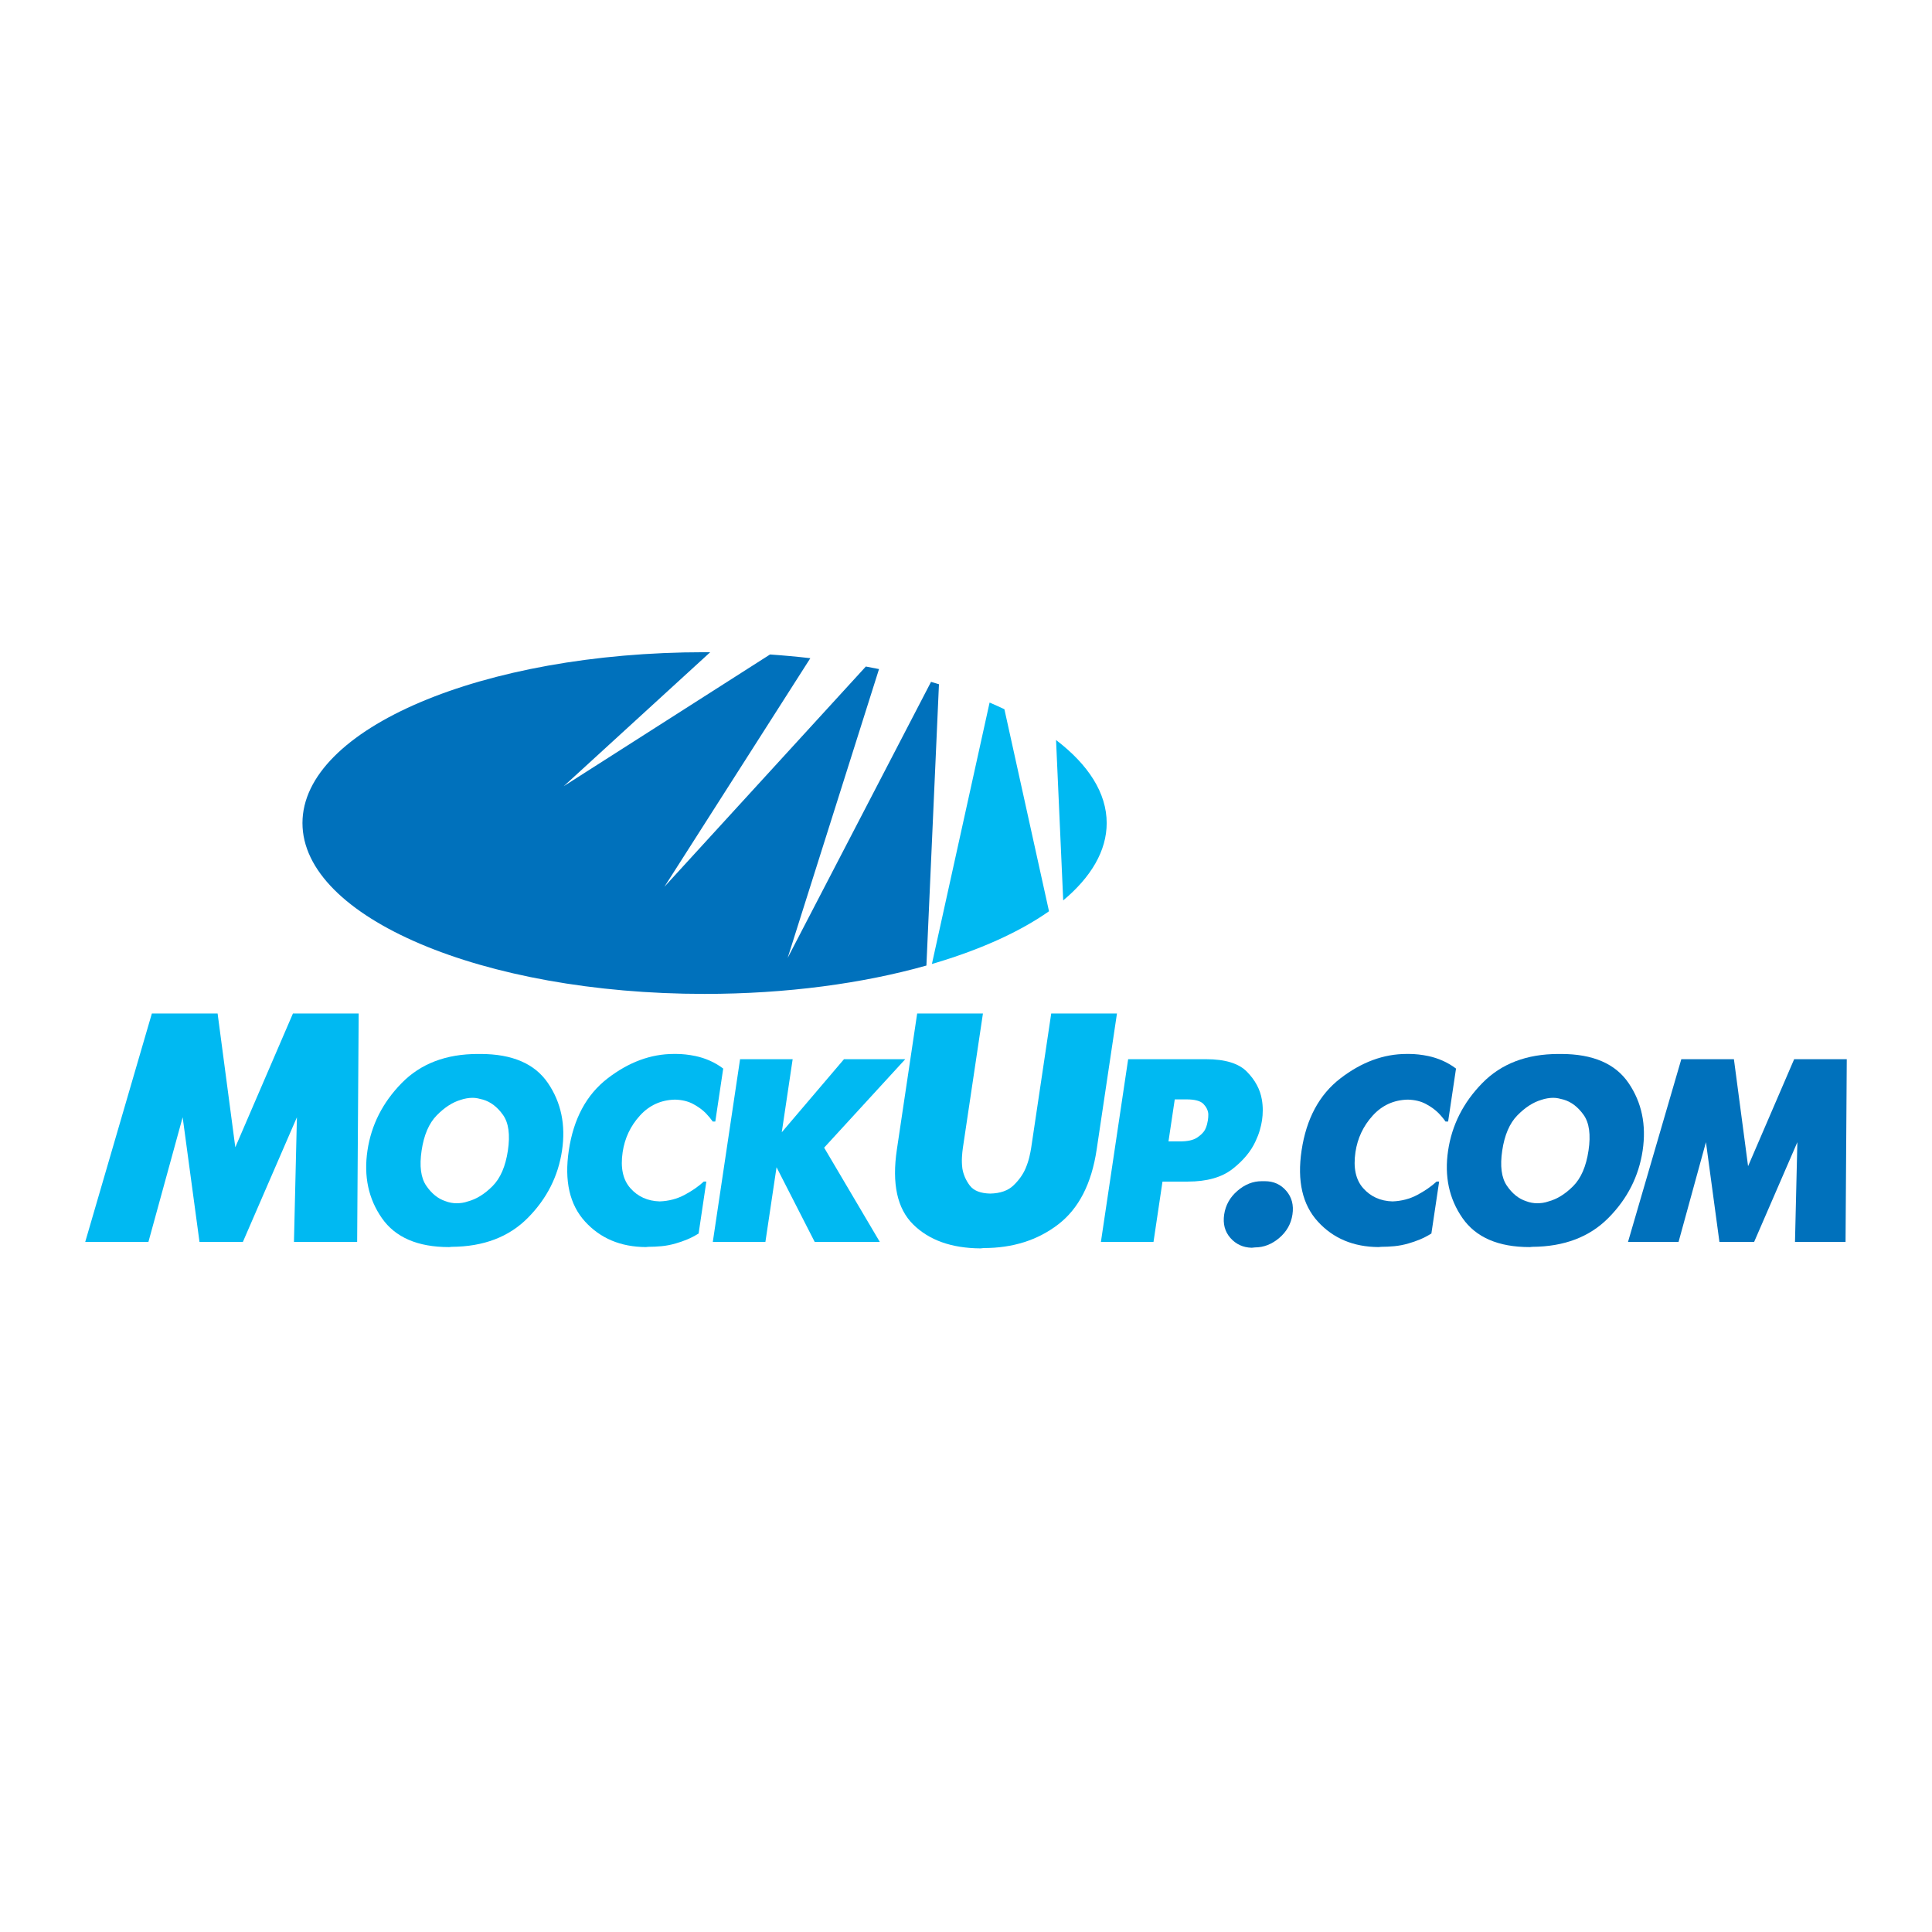 <?xml version="1.0" encoding="utf-8"?>
<!-- Generator: Adobe Illustrator 13.0.0, SVG Export Plug-In . SVG Version: 6.00 Build 14948)  -->
<!DOCTYPE svg PUBLIC "-//W3C//DTD SVG 1.0//EN" "http://www.w3.org/TR/2001/REC-SVG-20010904/DTD/svg10.dtd">
<svg version="1.0" id="Layer_1" xmlns="http://www.w3.org/2000/svg" xmlns:xlink="http://www.w3.org/1999/xlink" x="0px" y="0px"
	 width="192.756px" height="192.756px" viewBox="0 0 192.756 192.756" enable-background="new 0 0 192.756 192.756"
	 xml:space="preserve">
<g>
	<polygon fill-rule="evenodd" clip-rule="evenodd" fill="#FFFFFF" points="0,0 192.756,0 192.756,192.756 0,192.756 0,0 	"/>
	<polygon fill-rule="evenodd" clip-rule="evenodd" fill="#00B9F2" points="15.151,101.119 15.47,101.119 21.711,101.119 
		23.477,114.463 29.226,101.119 29.544,101.119 35.785,101.119 35.633,123.902 35.314,123.902 29.328,123.902 29.623,111.469 
		24.234,123.902 23.916,123.902 19.903,123.902 18.224,111.469 14.809,123.902 14.49,123.902 8.504,123.902 15.151,101.119 	"/>
	<path fill-rule="evenodd" clip-rule="evenodd" fill="#00B9F2" d="M98.067,101.119l-2.006,13.441
		c-0.036,0.238-0.064,0.537-0.086,0.895c-0.021,0.359-0.008,0.732,0.04,1.123c0.101,0.607,0.345,1.172,0.734,1.693
		c0.39,0.521,1.071,0.791,2.043,0.812c1.001-0.021,1.774-0.291,2.319-0.812c0.544-0.521,0.947-1.086,1.207-1.693
		c0.165-0.391,0.29-0.764,0.375-1.123c0.085-0.357,0.146-0.656,0.182-0.895l2.005-13.441h0.318h6.241l-2.025,13.572
		c-0.508,3.406-1.787,5.896-3.837,7.469c-2.05,1.574-4.528,2.359-7.437,2.359l-0.323,0.033c-2.884-0.021-5.121-0.818-6.712-2.393
		c-1.591-1.572-2.132-4.062-1.624-7.469l2.025-13.572h0.318H98.067L98.067,101.119z"/>
	<path fill-rule="evenodd" clip-rule="evenodd" fill="#00B9F2" d="M44.802,124.422c-3.125,0-5.358-0.963-6.701-2.889
		c-1.343-1.928-1.822-4.176-1.439-6.744c0.38-2.553,1.518-4.795,3.412-6.73c1.894-1.936,4.428-2.904,7.604-2.904h0.255
		c3.176,0,5.421,0.969,6.737,2.904c1.316,1.936,1.784,4.178,1.403,6.73c-0.383,2.568-1.52,4.809-3.409,6.717
		c-1.89,1.91-4.424,2.873-7.602,2.891L44.802,124.422L44.802,124.422z M45.557,120.049c0.17,0,0.35-0.014,0.541-0.039
		c0.191-0.027,0.385-0.074,0.582-0.145c0.849-0.225,1.667-0.732,2.456-1.521c0.789-0.791,1.301-1.975,1.537-3.555
		c0.235-1.58,0.073-2.764-0.489-3.555c-0.562-0.789-1.224-1.297-1.989-1.523c-0.179-0.051-0.355-0.094-0.528-0.129
		c-0.173-0.035-0.345-0.053-0.515-0.053c-0.187,0-0.384,0.018-0.593,0.053s-0.412,0.086-0.609,0.156
		c-0.817,0.242-1.612,0.76-2.383,1.549c-0.772,0.789-1.273,1.957-1.503,3.502s-0.078,2.713,0.458,3.502
		c0.536,0.789,1.176,1.307,1.921,1.549c0.176,0.07,0.359,0.121,0.55,0.156C45.181,120.031,45.37,120.049,45.557,120.049
		L45.557,120.049z"/>
	<path fill-rule="evenodd" clip-rule="evenodd" fill="#00B9F2" d="M69.701,123.068c-0.393,0.244-0.779,0.443-1.159,0.6
		c-0.38,0.156-0.756,0.285-1.128,0.391c-0.479,0.139-0.947,0.229-1.404,0.273c-0.456,0.043-0.897,0.064-1.321,0.064l-0.259,0.025
		c-2.511-0.018-4.532-0.867-6.064-2.551s-2.071-4.045-1.618-7.082c0.474-3.176,1.766-5.576,3.876-7.199
		c2.11-1.623,4.312-2.436,6.604-2.436h0.254c0.306,0,0.618,0.018,0.935,0.053s0.641,0.088,0.97,0.156
		c0.494,0.104,0.976,0.26,1.446,0.469c0.47,0.209,0.911,0.469,1.322,0.781l-0.789,5.285h-0.255
		c-0.083-0.121-0.183-0.252-0.298-0.391s-0.246-0.287-0.392-0.441c-0.325-0.33-0.742-0.635-1.252-0.912
		c-0.511-0.277-1.121-0.426-1.832-0.443c-1.398,0.035-2.564,0.568-3.5,1.602c-0.936,1.033-1.506,2.244-1.714,3.633
		c-0.233,1.562,0.025,2.764,0.774,3.605c0.749,0.842,1.723,1.281,2.924,1.314c0.905-0.033,1.731-0.252,2.479-0.65
		s1.387-0.842,1.917-1.328h0.255L69.701,123.068L69.701,123.068z"/>
	<polygon fill-rule="evenodd" clip-rule="evenodd" fill="#00B9F2" points="73.837,105.676 74.092,105.676 79.084,105.676 
		77.997,112.967 84.205,105.676 84.459,105.676 90.318,105.676 82.225,114.502 87.776,123.902 87.522,123.902 81.281,123.902 
		77.476,116.455 76.365,123.902 76.11,123.902 71.117,123.902 73.837,105.676 	"/>
	<path fill-rule="evenodd" clip-rule="evenodd" fill="#00B9F2" d="M112.557,105.676h0.255h7.514c1.902,0,3.263,0.416,4.081,1.25
		c0.817,0.834,1.313,1.754,1.485,2.76c0.064,0.365,0.096,0.725,0.094,1.08c-0.002,0.357-0.026,0.691-0.073,1.002
		c-0.047,0.312-0.122,0.648-0.226,1.004c-0.104,0.355-0.243,0.715-0.416,1.08c-0.456,1.006-1.223,1.932-2.299,2.773
		c-1.077,0.842-2.566,1.262-4.469,1.262h-2.521l-0.897,6.016h-0.255h-4.992L112.557,105.676L112.557,105.676z M116.58,113.877h1.172
		c0.73,0,1.283-0.121,1.659-0.363c0.376-0.244,0.644-0.504,0.804-0.781c0.097-0.191,0.166-0.373,0.209-0.547
		s0.072-0.312,0.088-0.418c0.016-0.104,0.027-0.207,0.034-0.311c0.007-0.105,0.01-0.209,0.008-0.312
		c-0.03-0.365-0.192-0.699-0.486-1.004c-0.295-0.303-0.858-0.455-1.69-0.455h-1.172L116.58,113.877L116.58,113.877z"/>
	<path fill-rule="evenodd" clip-rule="evenodd" fill="#0071BC" d="M122.136,121.168c0.139-0.934,0.58-1.719,1.323-2.359
		c0.742-0.641,1.549-0.961,2.42-0.961h0.318c0.87,0,1.581,0.32,2.133,0.961c0.553,0.641,0.759,1.426,0.619,2.359
		c-0.139,0.934-0.579,1.715-1.32,2.344c-0.742,0.629-1.548,0.943-2.418,0.943l-0.323,0.033c-0.867-0.021-1.577-0.348-2.131-0.977
		S121.996,122.102,122.136,121.168L122.136,121.168z"/>
	<path fill-rule="evenodd" clip-rule="evenodd" fill="#0071BC" d="M142.81,123.068c-0.393,0.244-0.779,0.443-1.159,0.6
		s-0.756,0.285-1.128,0.391c-0.479,0.139-0.947,0.229-1.403,0.273c-0.457,0.043-0.897,0.064-1.322,0.064l-0.259,0.025
		c-2.511-0.018-4.532-0.867-6.063-2.551c-1.532-1.684-2.071-4.045-1.618-7.082c0.475-3.176,1.767-5.576,3.876-7.199
		c2.111-1.623,4.312-2.436,6.604-2.436h0.255c0.306,0,0.617,0.018,0.935,0.053s0.641,0.088,0.971,0.156
		c0.493,0.104,0.976,0.26,1.445,0.469s0.911,0.469,1.323,0.781l-0.789,5.285h-0.255c-0.084-0.121-0.183-0.252-0.299-0.391
		c-0.114-0.139-0.245-0.287-0.392-0.441c-0.325-0.33-0.742-0.635-1.253-0.912c-0.51-0.277-1.121-0.426-1.831-0.443
		c-1.398,0.035-2.564,0.568-3.5,1.602s-1.506,2.244-1.714,3.633c-0.232,1.562,0.025,2.764,0.774,3.605
		c0.748,0.842,1.724,1.281,2.924,1.314c0.905-0.033,1.731-0.252,2.479-0.65c0.748-0.398,1.387-0.842,1.918-1.328h0.255
		L142.81,123.068L142.81,123.068z"/>
	<path fill-rule="evenodd" clip-rule="evenodd" fill="#0071BC" d="M152.617,124.422c-3.124,0-5.357-0.963-6.701-2.889
		c-1.342-1.928-1.822-4.176-1.438-6.744c0.381-2.553,1.518-4.795,3.411-6.73s4.429-2.904,7.604-2.904h0.255
		c3.176,0,5.422,0.969,6.737,2.904c1.316,1.936,1.784,4.178,1.403,6.73c-0.384,2.568-1.52,4.809-3.409,6.717
		c-1.89,1.91-4.424,2.873-7.603,2.891L152.617,124.422L152.617,124.422z M153.372,120.049c0.17,0,0.351-0.014,0.541-0.039
		c0.19-0.027,0.385-0.074,0.582-0.145c0.849-0.225,1.667-0.732,2.456-1.521c0.788-0.791,1.301-1.975,1.536-3.555
		c0.236-1.58,0.073-2.764-0.488-3.555c-0.562-0.789-1.225-1.297-1.989-1.523c-0.179-0.051-0.354-0.094-0.528-0.129
		c-0.173-0.035-0.345-0.053-0.515-0.053c-0.187,0-0.384,0.018-0.593,0.053s-0.412,0.086-0.609,0.156
		c-0.817,0.242-1.612,0.76-2.384,1.549s-1.272,1.957-1.503,3.502s-0.078,2.713,0.458,3.502s1.176,1.307,1.921,1.549
		c0.177,0.07,0.36,0.121,0.55,0.156C152.997,120.031,153.186,120.049,153.372,120.049L153.372,120.049z"/>
	<polygon fill-rule="evenodd" clip-rule="evenodd" fill="#0071BC" points="167.745,105.676 168,105.676 172.993,105.676 
		174.406,116.352 179.004,105.676 179.259,105.676 184.252,105.676 184.131,123.902 183.876,123.902 179.087,123.902 
		179.323,113.955 175.012,123.902 174.757,123.902 171.547,123.902 170.203,113.955 167.471,123.902 167.217,123.902 
		162.428,123.902 167.745,105.676 	"/>
	<path fill-rule="evenodd" clip-rule="evenodd" fill="#00B9F2" d="M110.415,82.117c0-3.007-1.837-5.833-5.053-8.285l0.715,16.001
		C108.851,87.515,110.415,84.894,110.415,82.117L110.415,82.117z"/>
	<path fill-rule="evenodd" clip-rule="evenodd" fill="#00B9F2" d="M98.732,70.094l-5.756,26.083
		c4.721-1.378,8.713-3.173,11.683-5.259l-4.45-20.159C99.731,70.532,99.239,70.31,98.732,70.094L98.732,70.094z"/>
	<path fill-rule="evenodd" clip-rule="evenodd" fill="#0071BC" d="M92.889,68.03L78.584,95.573L87.7,66.754
		c-0.434-0.089-0.873-0.173-1.315-0.255L66.288,88.474l14.559-22.806c-1.315-0.152-2.657-0.276-4.022-0.37L56.248,78.435
		l14.607-13.361c-0.187-0.001-0.372-0.003-0.559-0.003c-22.157,0-40.119,7.632-40.119,17.046c0,9.414,17.962,17.045,40.119,17.045
		c8.181,0,15.788-1.043,22.132-2.829l1.252-28.067C93.419,68.186,93.155,68.106,92.889,68.03L92.889,68.03z"/>
</g>
</svg>
